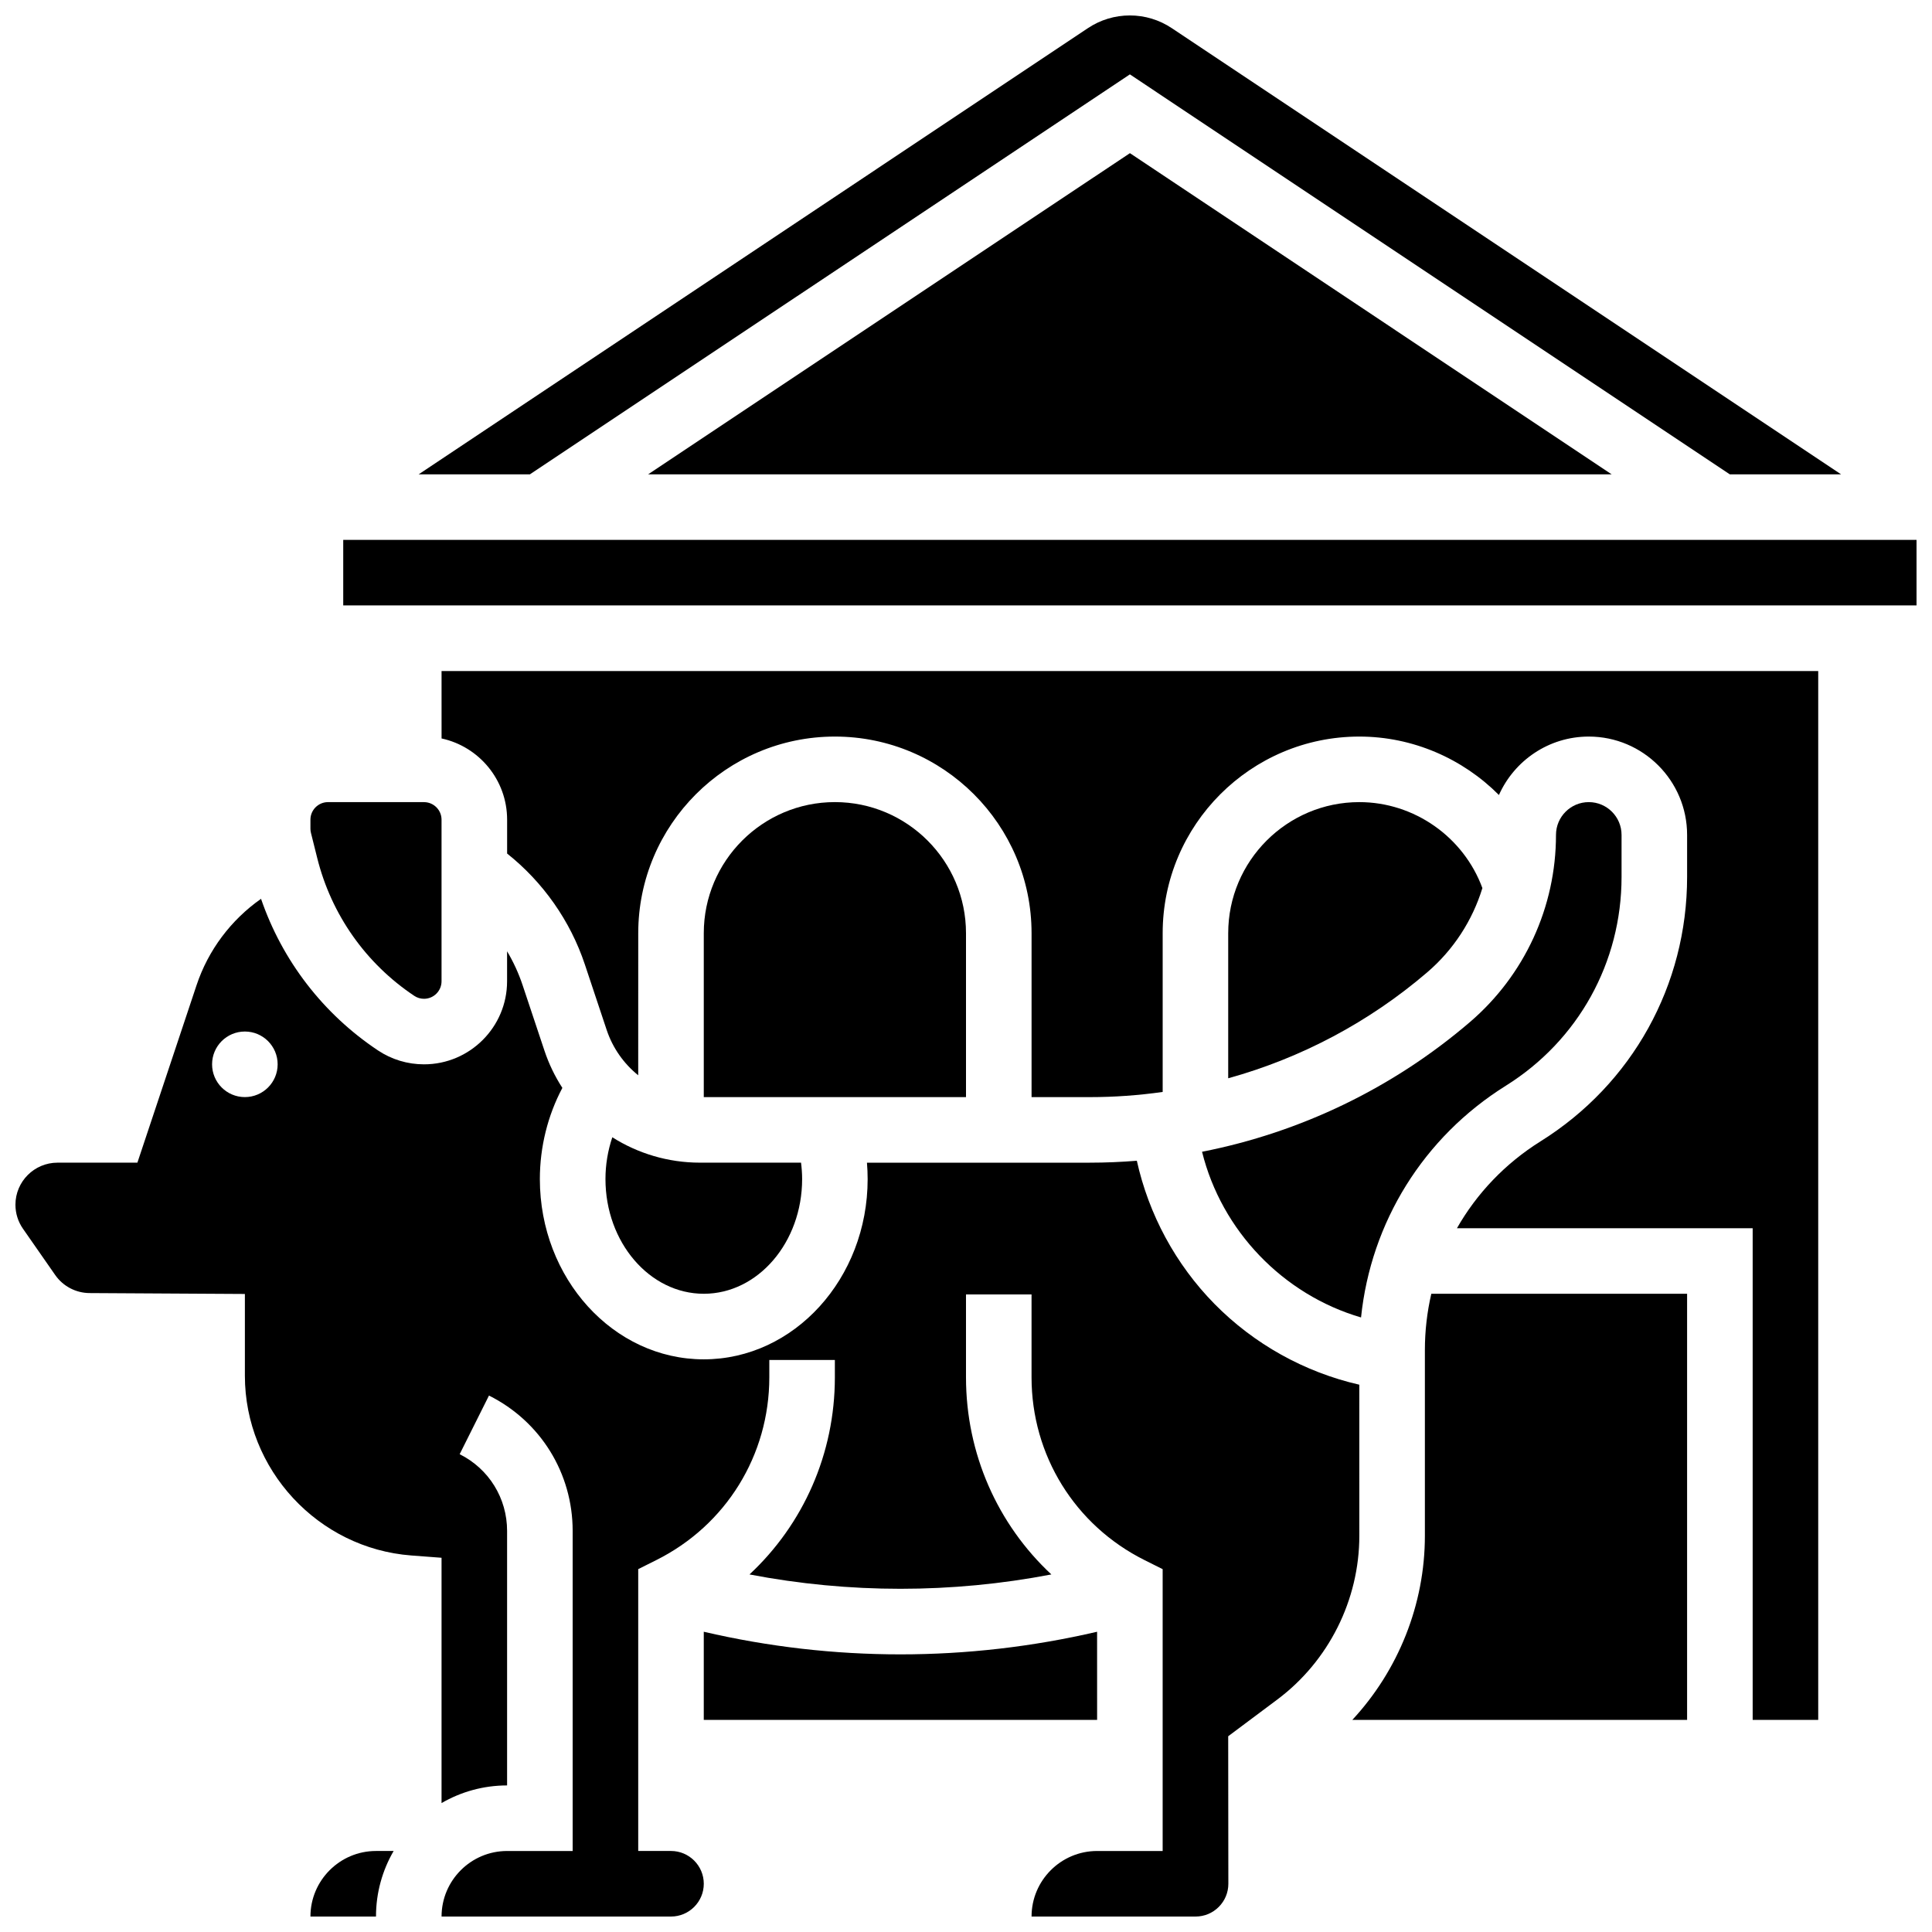 <?xml version="1.0" encoding="UTF-8"?>
<!-- Uploaded to: ICON Repo, www.iconrepo.com, Generator: ICON Repo Mixer Tools -->
<svg width="800px" height="800px" version="1.1" viewBox="144 144 512 512" xmlns="http://www.w3.org/2000/svg">
 <defs>
  <clipPath id="d">
   <path d="m148.09 382h356.91v269.9h-356.91z"/>
  </clipPath>
  <clipPath id="c">
   <path d="m226 634h23v17.902h-23z"/>
  </clipPath>
  <clipPath id="b">
   <path d="m254 148.09h378v121.91h-378z"/>
  </clipPath>
  <clipPath id="a">
   <path d="m234 287h417.9v18h-417.9z"/>
  </clipPath>
 </defs>
 <path d="m434.74 576.43c-17.156 3.992-34.637 5.996-52.117 5.996s-34.965-2-52.117-5.996v23.359h104.24z"/>
 <g clip-path="url(#d)">
  <path d="m504.23 510.96c-14.488-3.312-27.914-10.758-38.41-21.441-10.281-10.469-17.398-23.695-20.547-37.91-4.129 0.332-8.277 0.512-12.441 0.512h-59.082c0.117 1.438 0.184 2.887 0.184 4.344 0 26.344-19.484 47.773-43.434 47.773-23.949 0-43.434-21.43-43.434-47.773 0-8.508 2.094-16.875 5.965-24.16-1.961-3.031-3.57-6.336-4.75-9.879l-5.781-17.336c-1.059-3.176-2.445-6.18-4.121-8.992v7.945c0.008 12.137-9.871 22.016-22.016 22.016-4.363 0-8.586-1.277-12.215-3.699-14.535-9.691-25.348-23.785-30.973-40.164-7.938 5.57-13.984 13.57-17.086 22.887l-15.68 47.035h-21.172c-6.148 0-11.148 5-11.148 11.145 0 2.289 0.691 4.492 2 6.371l8.543 12.266c2.07 2.969 5.465 4.754 9.082 4.777l41.18 0.238v21.664c0 24.832 19.367 45.754 44.09 47.637l8.027 0.609v65.008c5.113-2.965 11.047-4.676 17.371-4.676v-67.441c0-8.668-4.816-16.465-12.57-20.34l7.769-15.539c13.68 6.84 22.176 20.586 22.176 35.879v84.816h-17.371c-9.578 0-17.371 7.793-17.371 17.371h60.805c4.789 0 8.688-3.898 8.688-8.688 0-4.789-3.898-8.688-8.688-8.688h-8.688v-74.691l4.801-2.402c18.469-9.227 29.941-27.793 29.941-48.441v-4.586h17.371v4.586c0 20.238-8.352 38.957-22.625 52.25 26.438 5.07 53.562 5.07 80 0-14.273-13.297-22.625-32.012-22.625-52.25v-21.957h17.371v21.957c0 20.648 11.473 39.215 29.945 48.449l4.801 2.402v74.688h-17.371c-9.578 0-17.371 7.793-17.371 17.371h43.465c2.324 0 4.504-0.906 6.144-2.547 1.641-1.645 2.543-3.824 2.543-6.148l-0.039-39.086 13.012-9.727c13.613-10.176 21.738-26.395 21.738-43.387zm-295.34-76.219c-4.797 0-8.688-3.891-8.688-8.688 0-4.797 3.891-8.688 8.688-8.688 4.797 0 8.688 3.891 8.688 8.688 0 4.801-3.891 8.688-8.688 8.688z"/>
 </g>
 <g clip-path="url(#c)">
  <path d="m226.27 651.9h17.371c0-6.328 1.707-12.258 4.676-17.371h-4.672c-9.578 0-17.375 7.793-17.375 17.371z"/>
 </g>
 <g clip-path="url(#b)">
  <path d="m443.43 163.71 158.98 105.99h29.488l-177.38-118.25c-3.297-2.199-7.137-3.359-11.098-3.359-3.961 0-7.801 1.16-11.098 3.359l-177.37 118.25h29.484z"/>
 </g>
 <path d="m228.08 371.43c3.742 14.965 12.871 27.922 25.707 36.48 0.766 0.512 1.656 0.781 2.578 0.781 2.562 0 4.648-2.086 4.648-4.648v-42.82c0-2.562-2.086-4.648-4.648-4.648l-25.449-0.004c-2.562 0-4.648 2.086-4.648 4.648v2.394c0 0.383 0.047 0.762 0.141 1.129z"/>
 <path d="m315.77 269.7h255.33l-127.66-85.109z"/>
 <path d="m504.69 493.14c2.606-25.23 16.531-47.762 38.375-61.414 19.203-12 30.664-32.68 30.664-55.324v-11.145c0-4.789-3.898-8.688-8.688-8.688-4.789 0-8.688 3.898-8.688 8.688 0 19.102-8.316 37.184-22.82 49.613-20.406 17.488-44.914 29.25-70.977 34.359 5.184 20.945 21.469 37.863 42.133 43.91z"/>
 <path d="m261.02 339.7c9.918 2.141 17.371 10.973 17.371 21.516v8.98c9.512 7.559 16.75 17.84 20.602 29.395l5.777 17.336c1.621 4.859 4.574 8.977 8.363 12.035l0.008-37.648c0-28.738 23.379-52.117 52.117-52.117 28.738 0 52.117 23.379 52.117 52.117v43.434h15.465c6.481 0 12.922-0.469 19.281-1.371v-42.062c0-28.738 23.379-52.117 52.117-52.117 14.168 0 27.406 5.848 36.996 15.488 4.062-9.117 13.203-15.488 23.809-15.488 14.367 0 26.059 11.691 26.059 26.059v11.145c0 28.672-14.516 54.859-38.828 70.055-9.383 5.867-16.914 13.809-22.168 23.035h78.371v130.3h17.371v-277.96h-364.83z"/>
 <g clip-path="url(#a)">
  <path d="m234.96 287.07h416.95v17.371h-416.95z"/>
 </g>
 <path d="m521.61 501.78v49.23c0 18.156-7.027 35.645-19.227 48.777h88.715v-112.92h-67.785c-1.117 4.82-1.703 9.816-1.703 14.914z"/>
 <path d="m306.27 445.39c-1.18 3.504-1.816 7.254-1.816 11.07 0 16.762 11.691 30.402 26.059 30.402 14.367 0 26.059-13.641 26.059-30.402 0-1.465-0.113-2.91-0.289-4.344h-26.789c-8.438 0-16.438-2.434-23.223-6.727z"/>
 <path d="m536.85 379.35c-4.969-13.52-18.051-22.781-32.617-22.781-19.16 0-34.746 15.586-34.746 34.746v38.441c19.285-5.344 37.332-14.871 52.738-28.078 6.977-5.977 11.984-13.742 14.625-22.328z"/>
 <path d="m400 391.31c0-19.16-15.586-34.746-34.746-34.746s-34.746 15.586-34.746 34.746v43.434h69.492z"/>
</svg>